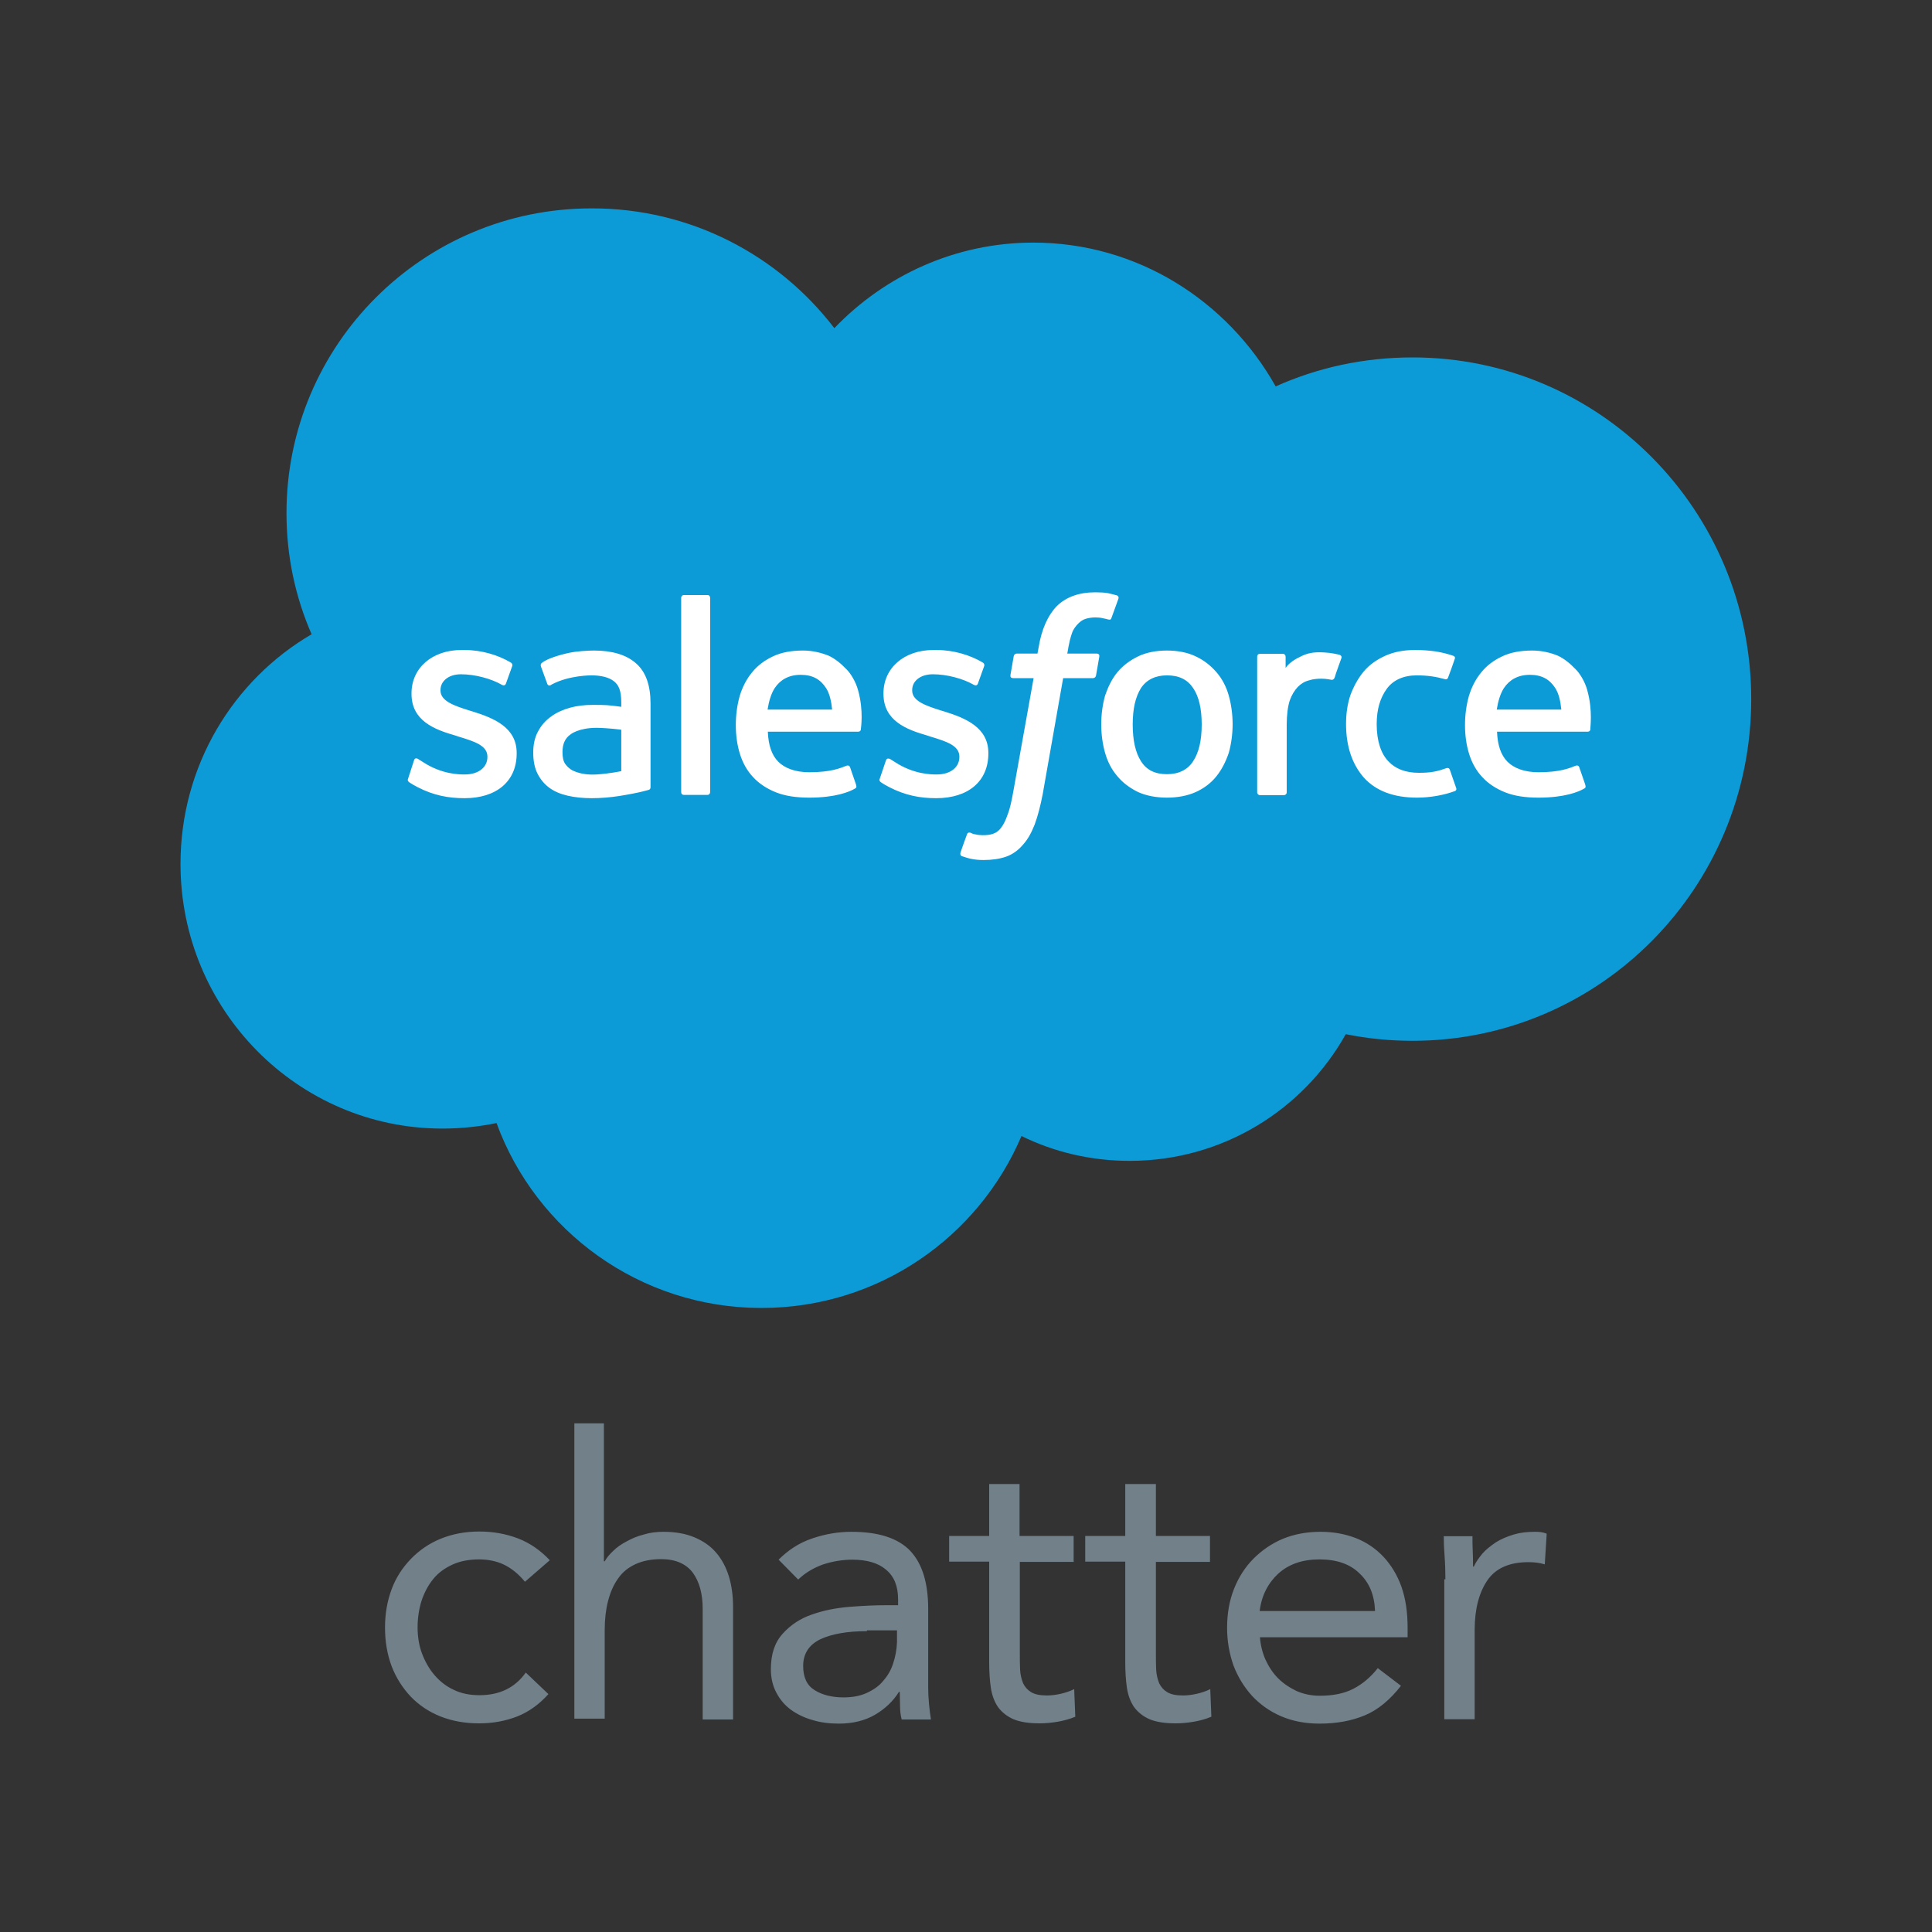 <svg xmlns="http://www.w3.org/2000/svg" viewBox="-44 46 700 700"><rect x="-44" y="46" width="700" height="700" fill="#333333" stroke="none"/><path fill="#0C9BD7" d="M258.3 164.9c18.3-19.1 43.9-31 72.1-31 37.6 0 70.3 21 87.8 52.1 15.2-6.8 31.9-10.5 49.6-10.5 67.8 0 122.7 55.4 122.7 123.8s-54.9 123.8-122.7 123.8c-8.3 0-16.3-.8-24.2-2.4-15.4 27.5-44.7 45.9-78.3 45.9-14.1 0-27.4-3.2-39.2-9-15.6 36.7-51.9 62.3-94.2 62.3-44.1 0-81.7-27.9-96-67-6.3 1.3-12.9 2-19.6 2-52.4 0-94.9-43-94.9-95.9 0-35.6 19.1-66.6 47.5-83.2-5.9-13.5-9.1-28.3-9.1-43.9 0-61 49.5-110.4 110.5-110.4 35.9-.1 67.8 17 88 43.4z"/><g fill="#FFF"><path d="M103.9 328c-.4.9.1 1.1.2 1.3 1.1.8 2.1 1.3 3.2 1.9 5.8 3 11.2 4 17 4 11.7 0 18.9-6.2 18.9-16.2v-.2c0-9.2-8.2-12.6-15.9-15l-1-.3c-5.8-1.8-10.7-3.5-10.7-7.3v-.2c0-3.2 2.9-5.7 7.4-5.7 5.1 0 11 1.6 14.8 3.8 0 0 1.1.7 1.5-.4.2-.6 2.1-5.8 2.3-6.4.2-.6-.2-1.1-.6-1.3-4.4-2.6-10.4-4.5-16.7-4.5h-1.1c-10.6 0-18.1 6.5-18.1 15.7v.2c0 9.7 8.2 12.9 15.9 15.1l1.2.4c5.6 1.7 10.4 3.2 10.4 7.2v.2c0 3.6-3.1 6.3-8.2 6.3-1.9 0-8.2 0-15-4.4-.8-.5-1.3-.8-1.9-1.2-.3-.2-1.2-.6-1.5.5l-2.1 6.5zM274.8 328c-.4.9.1 1.1.2 1.3 1.1.8 2.1 1.3 3.2 1.9 5.8 3 11.2 4 17 4 11.7 0 18.9-6.2 18.9-16.2v-.2c0-9.2-8.2-12.6-15.9-15l-1-.3c-5.8-1.8-10.7-3.5-10.7-7.3v-.2c0-3.2 2.9-5.7 7.5-5.7 5.1 0 11 1.6 14.8 3.8 0 0 1.1.7 1.5-.4.2-.6 2.1-5.8 2.3-6.4.2-.6-.2-1.1-.6-1.3-4.4-2.6-10.4-4.5-16.7-4.5h-1.1c-10.6 0-18.1 6.5-18.1 15.7v.2c0 9.7 8.2 12.9 15.9 15.1l1.2.4c5.6 1.7 10.4 3.2 10.4 7.2v.2c0 3.6-3.1 6.3-8.2 6.3-1.9 0-8.2 0-15-4.4-.8-.5-1.3-.8-1.9-1.2-.2-.1-1.2-.5-1.5.5l-2.2 6.5zM401.2 298c-.9-3.2-2.4-6.1-4.5-8.5s-4.5-4.3-7.5-5.7c-2.9-1.4-6.5-2.1-10.4-2.1s-7.5.7-10.4 2.1c-2.9 1.4-5.5 3.3-7.5 5.7-2 2.4-3.4 5.3-4.5 8.5-.9 3.2-1.4 6.8-1.4 10.4 0 3.7.5 7.3 1.4 10.4.9 3.2 2.4 6.1 4.5 8.5 2 2.4 4.6 4.3 7.5 5.7 2.9 1.3 6.5 2 10.4 2s7.5-.7 10.4-2c2.9-1.3 5.5-3.2 7.5-5.7s3.4-5.3 4.5-8.5c.9-3.2 1.4-6.8 1.4-10.4s-.5-7.2-1.4-10.4m-9.8 10.5c0 5.7-1 10.1-3.1 13.3-2 3.1-5.2 4.7-9.5 4.7s-7.4-1.5-9.4-4.7c-2-3.1-3-7.6-3-13.3s1-10 3-13.2c2-3 5.2-4.6 9.4-4.6 4.4 0 7.4 1.5 9.5 4.6s3.1 7.5 3.1 13.2M481.3 324.9c-.3-.9-1.2-.6-1.2-.6-1.4.5-2.9 1-4.6 1.3-1.6.3-3.4.4-5.4.4-4.8 0-8.5-1.4-11.1-4.2-2.6-2.7-4.2-7.3-4.2-13.4 0-5.5 1.3-9.6 3.7-12.9 2.3-3.1 6-4.8 10.8-4.8 4.1 0 7.1.5 10.3 1.4 0 0 .8.3 1.1-.7.9-2.3 1.5-4.1 2.4-6.7.3-.7-.4-1.1-.6-1.1-1.3-.5-4.3-1.3-6.5-1.6-2.1-.3-4.6-.5-7.3-.5-4.1 0-7.7.7-10.8 2.1-3.1 1.4-5.8 3.3-7.8 5.7s-3.6 5.3-4.8 8.5c-1.1 3.2-1.6 6.8-1.6 10.5 0 8.1 2.2 14.6 6.5 19.5 4.4 4.8 10.8 7.2 19.2 7.2 5 0 10.1-1 13.8-2.4 0 0 .7-.3.4-1.1l-2.3-6.6zM531.1 296.1c-.8-3.1-2.8-6.3-4.3-7.7-2.1-2.2-4.2-3.8-6.3-4.8-2.6-1.1-5.9-1.9-9.4-1.9-4.2 0-7.9.7-10.8 2.1-3 1.4-5.6 3.3-7.6 5.8-2 2.4-3.5 5.3-4.5 8.6-.9 3.2-1.4 6.8-1.4 10.5 0 3.8.5 7.3 1.5 10.5s2.6 6.1 4.8 8.4c2.1 2.3 5 4.2 8.3 5.5 3.3 1.3 7.3 1.9 12 1.9 9.5 0 14.6-2.1 16.6-3.3.4-.2.7-.5.3-1.6l-2.1-6.1c-.3-.9-1.2-.6-1.2-.6-2.3.9-5.7 2.4-13.6 2.4-5.1 0-8.9-1.5-11.2-3.8-2.4-2.4-3.6-6-3.8-10.9h32.9s.9 0 .9-.9c-.1-.2 1-6.6-1.1-14.1zm-32.8 7c.5-3.1 1.3-5.8 2.6-7.8 2-3 5.1-4.8 9.4-4.8 4.4 0 7.2 1.7 9.2 4.8 1.3 2 1.9 4.8 2.2 7.8h-23.4zM266.9 296.1c-.8-3.1-2.8-6.3-4.3-7.7-2.1-2.2-4.2-3.8-6.3-4.8-2.7-1.1-5.9-1.9-9.4-1.9-4.2 0-7.9.7-10.8 2.1-3 1.4-5.6 3.3-7.6 5.8-2 2.4-3.5 5.3-4.5 8.6-.9 3.2-1.4 6.8-1.4 10.5 0 3.8.5 7.3 1.5 10.5s2.6 6.1 4.8 8.4c2.1 2.3 5 4.2 8.3 5.5 3.3 1.3 7.3 1.9 12 1.9 9.5 0 14.6-2.1 16.6-3.3.4-.2.7-.5.3-1.6L264 324c-.3-.9-1.2-.6-1.2-.6-2.3.9-5.7 2.4-13.6 2.4-5.1 0-8.9-1.5-11.2-3.8-2.4-2.4-3.6-6-3.8-10.9H267s.9 0 .9-.9c0-.2 1.1-6.6-1-14.1zm-32.8 7c.5-3.1 1.3-5.8 2.6-7.8 2-3 5.1-4.8 9.4-4.8 4.4 0 7.2 1.7 9.2 4.8 1.3 2 1.9 4.8 2.2 7.8h-23.4zM175.9 301.5c-1.3-.1-3-.1-5.2-.1-2.8 0-5.6.3-8.1 1s-4.9 1.7-6.9 3.2c-2 1.4-3.6 3.2-4.8 5.5-1.2 2.2-1.7 4.8-1.7 7.6 0 2.9.5 5.5 1.5 7.5s2.4 3.8 4.3 5.2 4.1 2.3 6.7 2.9 5.6.9 8.7.9c3.3 0 6.8-.3 10-.8s7.2-1.3 8.3-1.6c1.1-.3 2.3-.6 2.3-.6.8-.2.7-1.1.7-1.1v-30.2c0-6.6-1.7-11.5-5.3-14.6-3.4-3-8.5-4.6-15.2-4.6-2.4 0-6.5.3-8.8.8 0 0-7.2 1.4-10.1 3.7 0 0-.6.4-.3 1.3l2.3 6.3c.3.8 1.1.5 1.1.5s.3-.1.5-.3c6.4-3.4 14.4-3.3 14.4-3.3 3.5 0 6.3.7 8.1 2.1s2.7 3.4 2.7 7.9v1.4c-2.6-.4-5.2-.6-5.2-.6zm-13.2 23.2c-1.3-1-1.4-1.3-1.9-1.9-.7-1-1-2.4-1-4.3 0-2.9.9-5 2.9-6.4 0 0 2.8-2.4 9.5-2.4 4.8.1 8.9.7 8.9.7v15s-4.2.9-8.9 1.2c-6.4.4-9.5-1.9-9.5-1.9zM442 284.5c.3-.7-.3-1.1-.5-1.2-.6-.2-3.3-.8-5.6-.9-4.2-.3-6.5.4-8.5 1.4-2 .9-4.4 2.4-5.6 4.2v-4.1c0-.5-.4-1-.9-1h-8.5c-.5 0-.9.4-.9 1v49.2c0 .5.4 1 1 1h8.7c.5 0 1-.4 1-1v-24.6c0-3.3.4-6.6 1.1-8.7.7-2 1.7-3.6 2.9-4.9 1.2-1.2 2.5-2 4.1-2.4 1.5-.5 3.2-.6 4.5-.6 1.7 0 3.6.4 3.6.4.6.1 1-.3 1.2-.9.4-1.5 2.1-6 2.4-6.9z"/><path d="M360.6 261.7c-1-.3-2-.5-3.2-.8-1.3-.2-2.7-.3-4.5-.3-6 0-10.6 1.7-14 5-3.2 3.3-5.5 8.3-6.6 15l-.4 2.2h-7.5s-.9 0-1.1.9l-1.2 6.9c-.1.7.2 1.1 1.1 1.1h7.3l-7.4 41.3c-.6 3.3-1.2 6.1-2 8.1-.7 2-1.4 3.5-2.3 4.7-.8 1.1-1.6 1.8-3 2.3-1.1.4-2.4.5-3.8.5-.8 0-1.8-.1-2.6-.3-.8-.1-1.2-.3-1.8-.6 0 0-.9-.3-1.2.5-.3.7-2.2 6.1-2.4 6.7-.2.7.1 1.2.5 1.3 1 .3 1.7.6 3 .9 1.8.4 3.3.5 4.9.5 3 0 5.8-.4 8.1-1.2s4.4-2.3 6.1-4.3c1.9-2.1 3.1-4.4 4.3-7.4 1.1-3 2.1-6.8 2.9-11l7.4-42H352s.9 0 1.1-.9l1.2-6.9c.1-.7-.2-1.1-1.1-1.1h-10.5c.1-.2.5-4 1.7-7.4.5-1.5 1.5-2.7 2.3-3.5.8-.8 1.7-1.4 2.7-1.7 1-.3 2.2-.5 3.5-.5 1 0 1.9.1 2.7.3 1 .2 1.4.3 1.7.4 1.1.3 1.2 0 1.4-.5l2.5-6.9c.3-.9-.3-1.2-.6-1.3zM213.3 333c0 .5-.4 1-.9 1h-8.7c-.5 0-.9-.4-.9-1v-70.4c0-.5.4-1 .9-1h8.7c.5 0 .9.4.9 1V333z"/></g><g fill="#72808A"><path d="M146.2 619.1c-2.3-2.8-4.9-4.9-7.6-6.2s-5.8-1.9-9-1.9c-3.6 0-6.9.6-9.7 1.9-2.8 1.3-5.2 3-7 5.3-1.8 2.2-3.2 4.9-4.2 7.9-.9 2.9-1.4 6.2-1.4 9.5s.5 6.6 1.6 9.5c1.1 2.9 2.6 5.6 4.6 7.9 1.9 2.2 4.3 4.1 7 5.3 2.7 1.3 5.8 1.9 9.2 1.9 7.3 0 12.9-2.7 16.8-8.2l8.2 7.8c-3.2 3.6-7 6.4-11.3 8.1-4.4 1.7-8.9 2.5-13.8 2.5-5.1 0-9.7-.8-14-2.5s-7.9-4.2-10.8-7.2c-2.9-3.1-5.3-6.8-6.9-11-1.6-4.3-2.4-8.9-2.4-14 0-5 .8-9.6 2.4-13.9 1.6-4.3 4-7.9 7-11 3-3.1 6.6-5.6 10.8-7.3 4.2-1.7 8.8-2.6 14-2.6 4.9 0 9.5.8 14 2.5 4.4 1.7 8.2 4.4 11.5 7.9l-9 7.8zM163.8 561.7h11v50h.3c.7-1.3 1.8-2.6 3.1-3.8 1.3-1.3 2.9-2.4 4.8-3.4 1.8-1 3.8-1.9 6.2-2.5 2.2-.7 4.7-1 7.2-1 4.4 0 8.1.7 11.2 2 3.1 1.3 5.8 3.1 7.9 5.6 2 2.3 3.6 5.3 4.6 8.6 1 3.3 1.5 7 1.5 10.9V669h-11v-40c0-5.6-1.2-9.9-3.6-13.2-2.4-3.2-6.3-4.9-11.4-4.9-3.5 0-6.7.6-9.3 1.8-2.6 1.2-4.8 2.9-6.4 5.3-1.6 2.2-2.8 5-3.6 8.1-.8 3.1-1.2 6.6-1.2 10.3v32.3h-11v-107h-.3zM238.1 611.1c3.4-3.4 7.4-6.1 12.2-7.7 4.7-1.6 9.4-2.4 14.2-2.4 9.8 0 16.9 2.3 21.3 6.9 4.4 4.7 6.5 11.7 6.5 21.1v28.5c0 1.9.1 3.8.3 5.9.2 2 .4 3.8.7 5.6h-10.6c-.4-1.5-.6-3.1-.6-5.1 0-1.8-.1-3.4-.1-4.9h-.3c-2.1 3.4-5.1 6.2-8.7 8.3-3.6 2.1-8 3.2-13.1 3.2-3.4 0-6.6-.4-9.5-1.3-2.9-.8-5.6-2.1-7.8-3.7s-4-3.7-5.3-6.2c-1.3-2.4-2-5.3-2-8.5 0-5.5 1.4-9.7 4.3-12.9s6.4-5.5 10.5-6.9c4.2-1.5 8.7-2.4 13.6-2.8 4.9-.4 9.3-.6 13.4-.6h4.3v-2c0-4.9-1.4-8.4-4.4-10.9-2.8-2.4-6.9-3.6-12.2-3.6-3.5 0-7.1.6-10.5 1.7-3.4 1.2-6.5 3-9.1 5.5l-7.1-7.2zm32 25.9c-7.1 0-12.7 1-16.8 2.9-4.2 2-6.3 5.3-6.3 9.7 0 4.2 1.4 7.1 4.2 8.8 2.7 1.7 6.3 2.6 10.4 2.6 3.2 0 6-.5 8.4-1.6 2.4-1.1 4.5-2.5 6-4.4 1.6-1.8 2.8-3.8 3.6-6.3.8-2.4 1.3-5 1.4-7.7v-4.3h-10.9v.3zM345.1 611.9h-19.6V645c0 2.1 0 4.2.1 6s.5 3.4 1.1 4.9c.7 1.4 1.6 2.4 2.9 3.2 1.3.8 3.2 1.2 5.7 1.2 1.6 0 3.2-.2 5-.6 1.7-.4 3.3-.9 4.9-1.7l.4 10c-1.9.8-4 1.4-6.3 1.8-2.3.4-4.6.6-6.6.6-4 0-7.1-.5-9.5-1.5-2.3-1-4.2-2.5-5.6-4.4-1.3-1.9-2.2-4.3-2.6-7-.4-2.7-.6-5.9-.6-9.3v-36.4h-14.5v-9.3h14.5v-18.8h11v18.8H345v9.3h.1zM394.4 611.9h-19.6V645c0 2.1 0 4.2.1 6s.5 3.4 1.1 4.9c.7 1.4 1.6 2.4 2.9 3.2 1.3.8 3.2 1.2 5.7 1.2 1.6 0 3.2-.2 5-.6 1.7-.4 3.3-.9 4.9-1.7l.4 10c-1.9.8-4 1.4-6.3 1.8-2.3.4-4.6.6-6.6.6-4 0-7.1-.5-9.5-1.5-2.3-1-4.2-2.5-5.6-4.4-1.3-1.9-2.2-4.3-2.6-7-.4-2.7-.6-5.9-.6-9.3v-36.4h-14.5v-9.3h14.5v-18.8h11.1v18.8h19.6v9.4zM463.6 656.8c-4 5.1-8.3 8.7-13.1 10.7-4.8 2-10.2 3-16.4 3-5.2 0-9.8-.9-14-2.7-4.2-1.8-7.7-4.4-10.5-7.4-2.8-3.1-5.1-6.8-6.7-11-1.5-4.3-2.3-8.8-2.3-13.6 0-5.1.8-9.8 2.5-14.1s4.1-8 7.1-11 6.6-5.5 10.7-7.2c4.2-1.7 8.7-2.5 13.6-2.5 4.7 0 8.9.8 12.8 2.3 3.8 1.5 7.2 3.8 10 6.8 2.7 2.9 5 6.6 6.5 10.9 1.5 4.3 2.2 9.2 2.2 14.7v3.5h-53.5c.2 2.8.9 5.6 2 8.1 1.2 2.6 2.7 4.9 4.6 6.8 1.9 1.9 4.2 3.4 6.7 4.6 2.5 1.1 5.4 1.7 8.3 1.7 4.9 0 8.9-.8 12.2-2.5 3.3-1.7 6.3-4.2 8.9-7.5l8.4 6.4zm-9.4-27.1c-.2-5.7-2-10.2-5.6-13.6-3.4-3.4-8.3-5.1-14.5-5.1-6.2 0-11.1 1.7-14.9 5.1-3.7 3.4-6.1 7.9-6.8 13.6h41.8zM479.7 618.3c0-3-.1-5.9-.3-8.5-.2-2.6-.3-5.1-.3-7.2h10.4c0 1.8 0 3.5.1 5.4.1 1.8.1 3.6.1 5.6h.3c.7-1.6 1.8-3.1 3.1-4.7 1.3-1.5 3-2.8 4.9-4.1 1.9-1.2 4.1-2.1 6.4-2.8 2.3-.7 4.9-1 7.6-1 .7 0 1.5 0 2.2.1.7.1 1.5.3 2.2.6l-.7 11.1c-1.9-.6-3.8-.8-6-.8-6.8 0-11.8 2.2-14.8 6.6-3 4.4-4.6 10.4-4.6 18v32.3h-11v-50.7h.4z"/></g></svg>